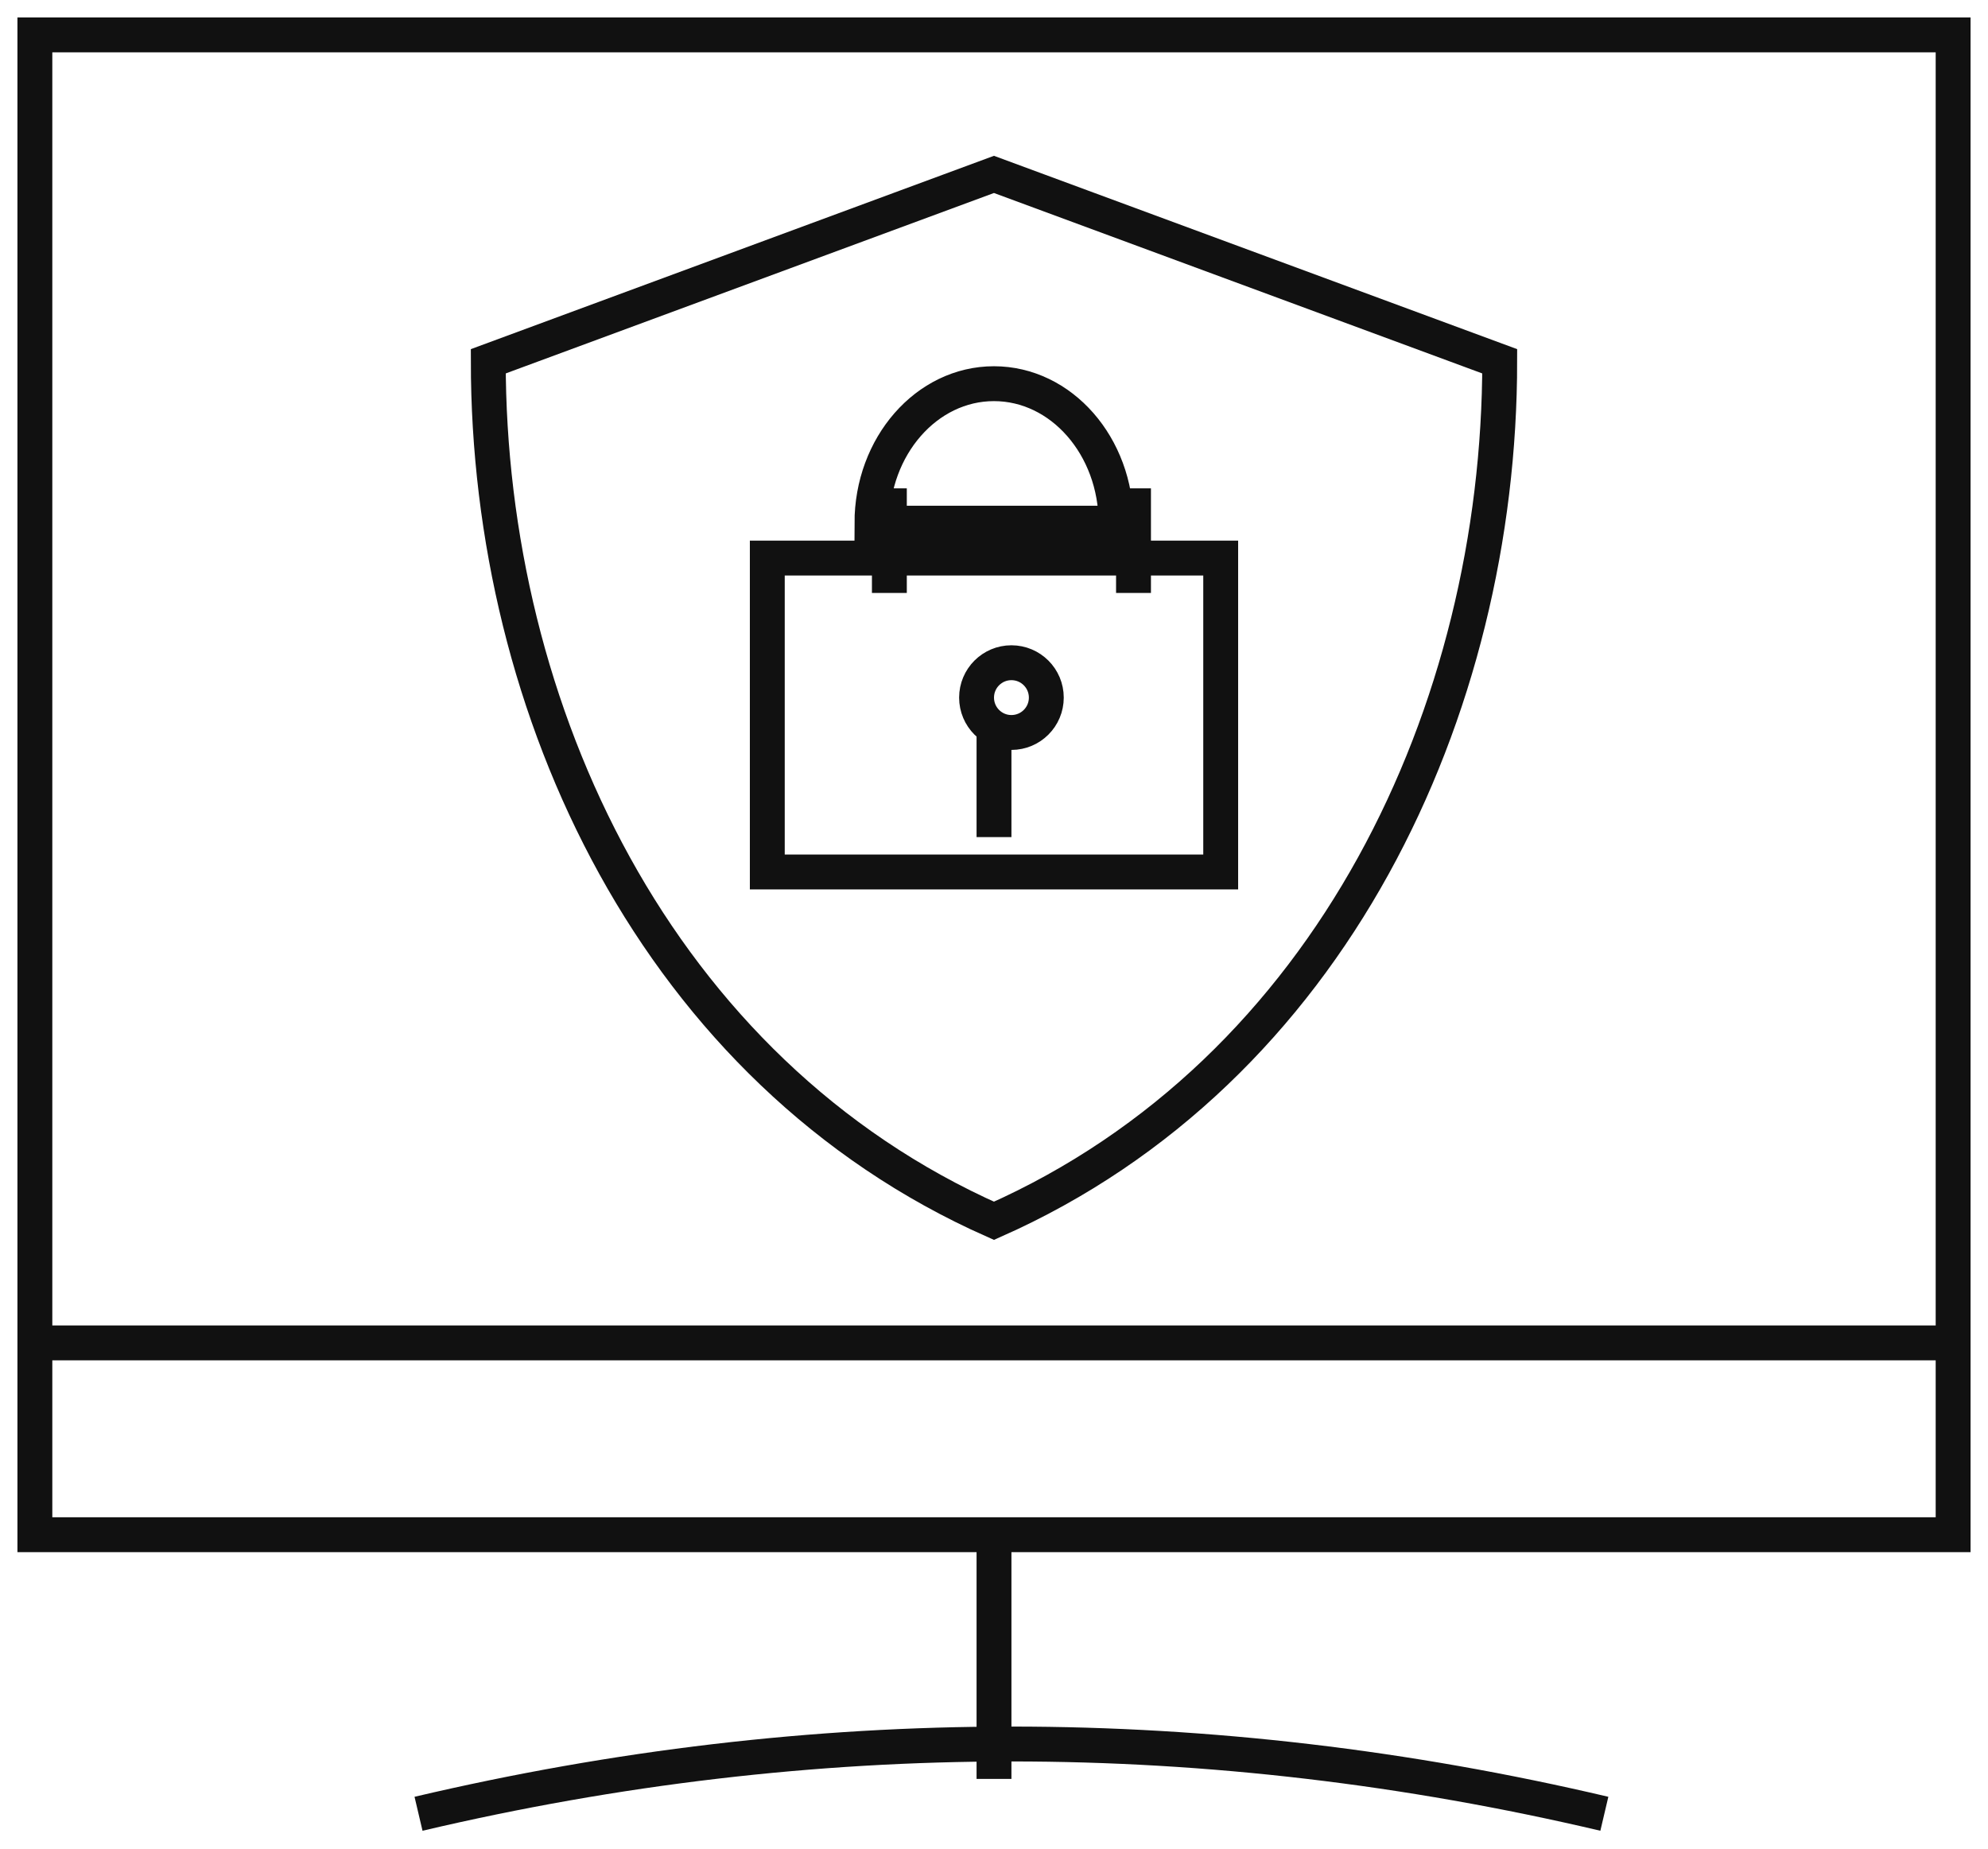 <?xml version="1.0" encoding="UTF-8"?>
<svg width="57px" height="53px" viewBox="0 0 57 53" version="1.1" xmlns="http://www.w3.org/2000/svg" xmlns:xlink="http://www.w3.org/1999/xlink">
    <title>Shape</title>
    <g id="revisions" stroke="none" stroke-width="1" fill="none" fill-rule="evenodd">
        <g id="slide/27" transform="translate(-538, -365)" stroke="#111111">
            <path d="M539,409 L594,409 L594,366 L539,366 L539,409 Z M539,403.5 L594,403.5 L539,403.5 Z M566.5,416 L566.5,409 L566.5,416 Z M550,417 C555.666,415.667 561.334,415 567,415 C572.666,415 578.334,415.667 584,417 M566.499,370 C566.499,370 561.666,371.786 552,375.358 C552,385.358 556.833,395.715 566.499,400 C576.167,395.715 581,385.358 581,375.358 C571.333,371.786 566.499,370 566.499,370 Z M566.499,370 C566.499,370 561.666,371.786 552,375.358 C552,385.358 556.833,395.715 566.499,400 C576.167,395.715 581,385.358 581,375.358 C571.333,371.786 566.499,370 566.499,370 Z M566.499,370 C566.499,370 561.666,371.786 552,375.358 C552,385.358 556.833,395.715 566.499,400 C576.167,395.715 581,385.358 581,375.358 C571.333,371.786 566.499,370 566.499,370 Z M566.499,370 C566.499,370 561.666,371.786 552,375.358 C552,385.358 556.833,395.715 566.499,400 C576.167,395.715 581,385.358 581,375.358 C571.333,371.786 566.499,370 566.499,370 Z M566.5,389 L566.5,386 L566.5,389 Z M560,390 L573,390 L573,381 L560,381 L560,390 Z M563.5,382 L563.5,379 L563.5,382 Z M570.5,382 L570.5,379 L570.5,382 Z M563,380 C563,377.791 564.567,376 566.498,376 C568.432,376 570,377.791 570,380 L563,380 Z M568,385 C568,385.552 567.553,386 566.999,386 C566.447,386 566,385.552 566,385 C566,384.448 566.447,384 566.999,384 C567.553,384 568,384.448 568,385 Z" id="Shape"></path>
        </g>
    </g>
</svg>
